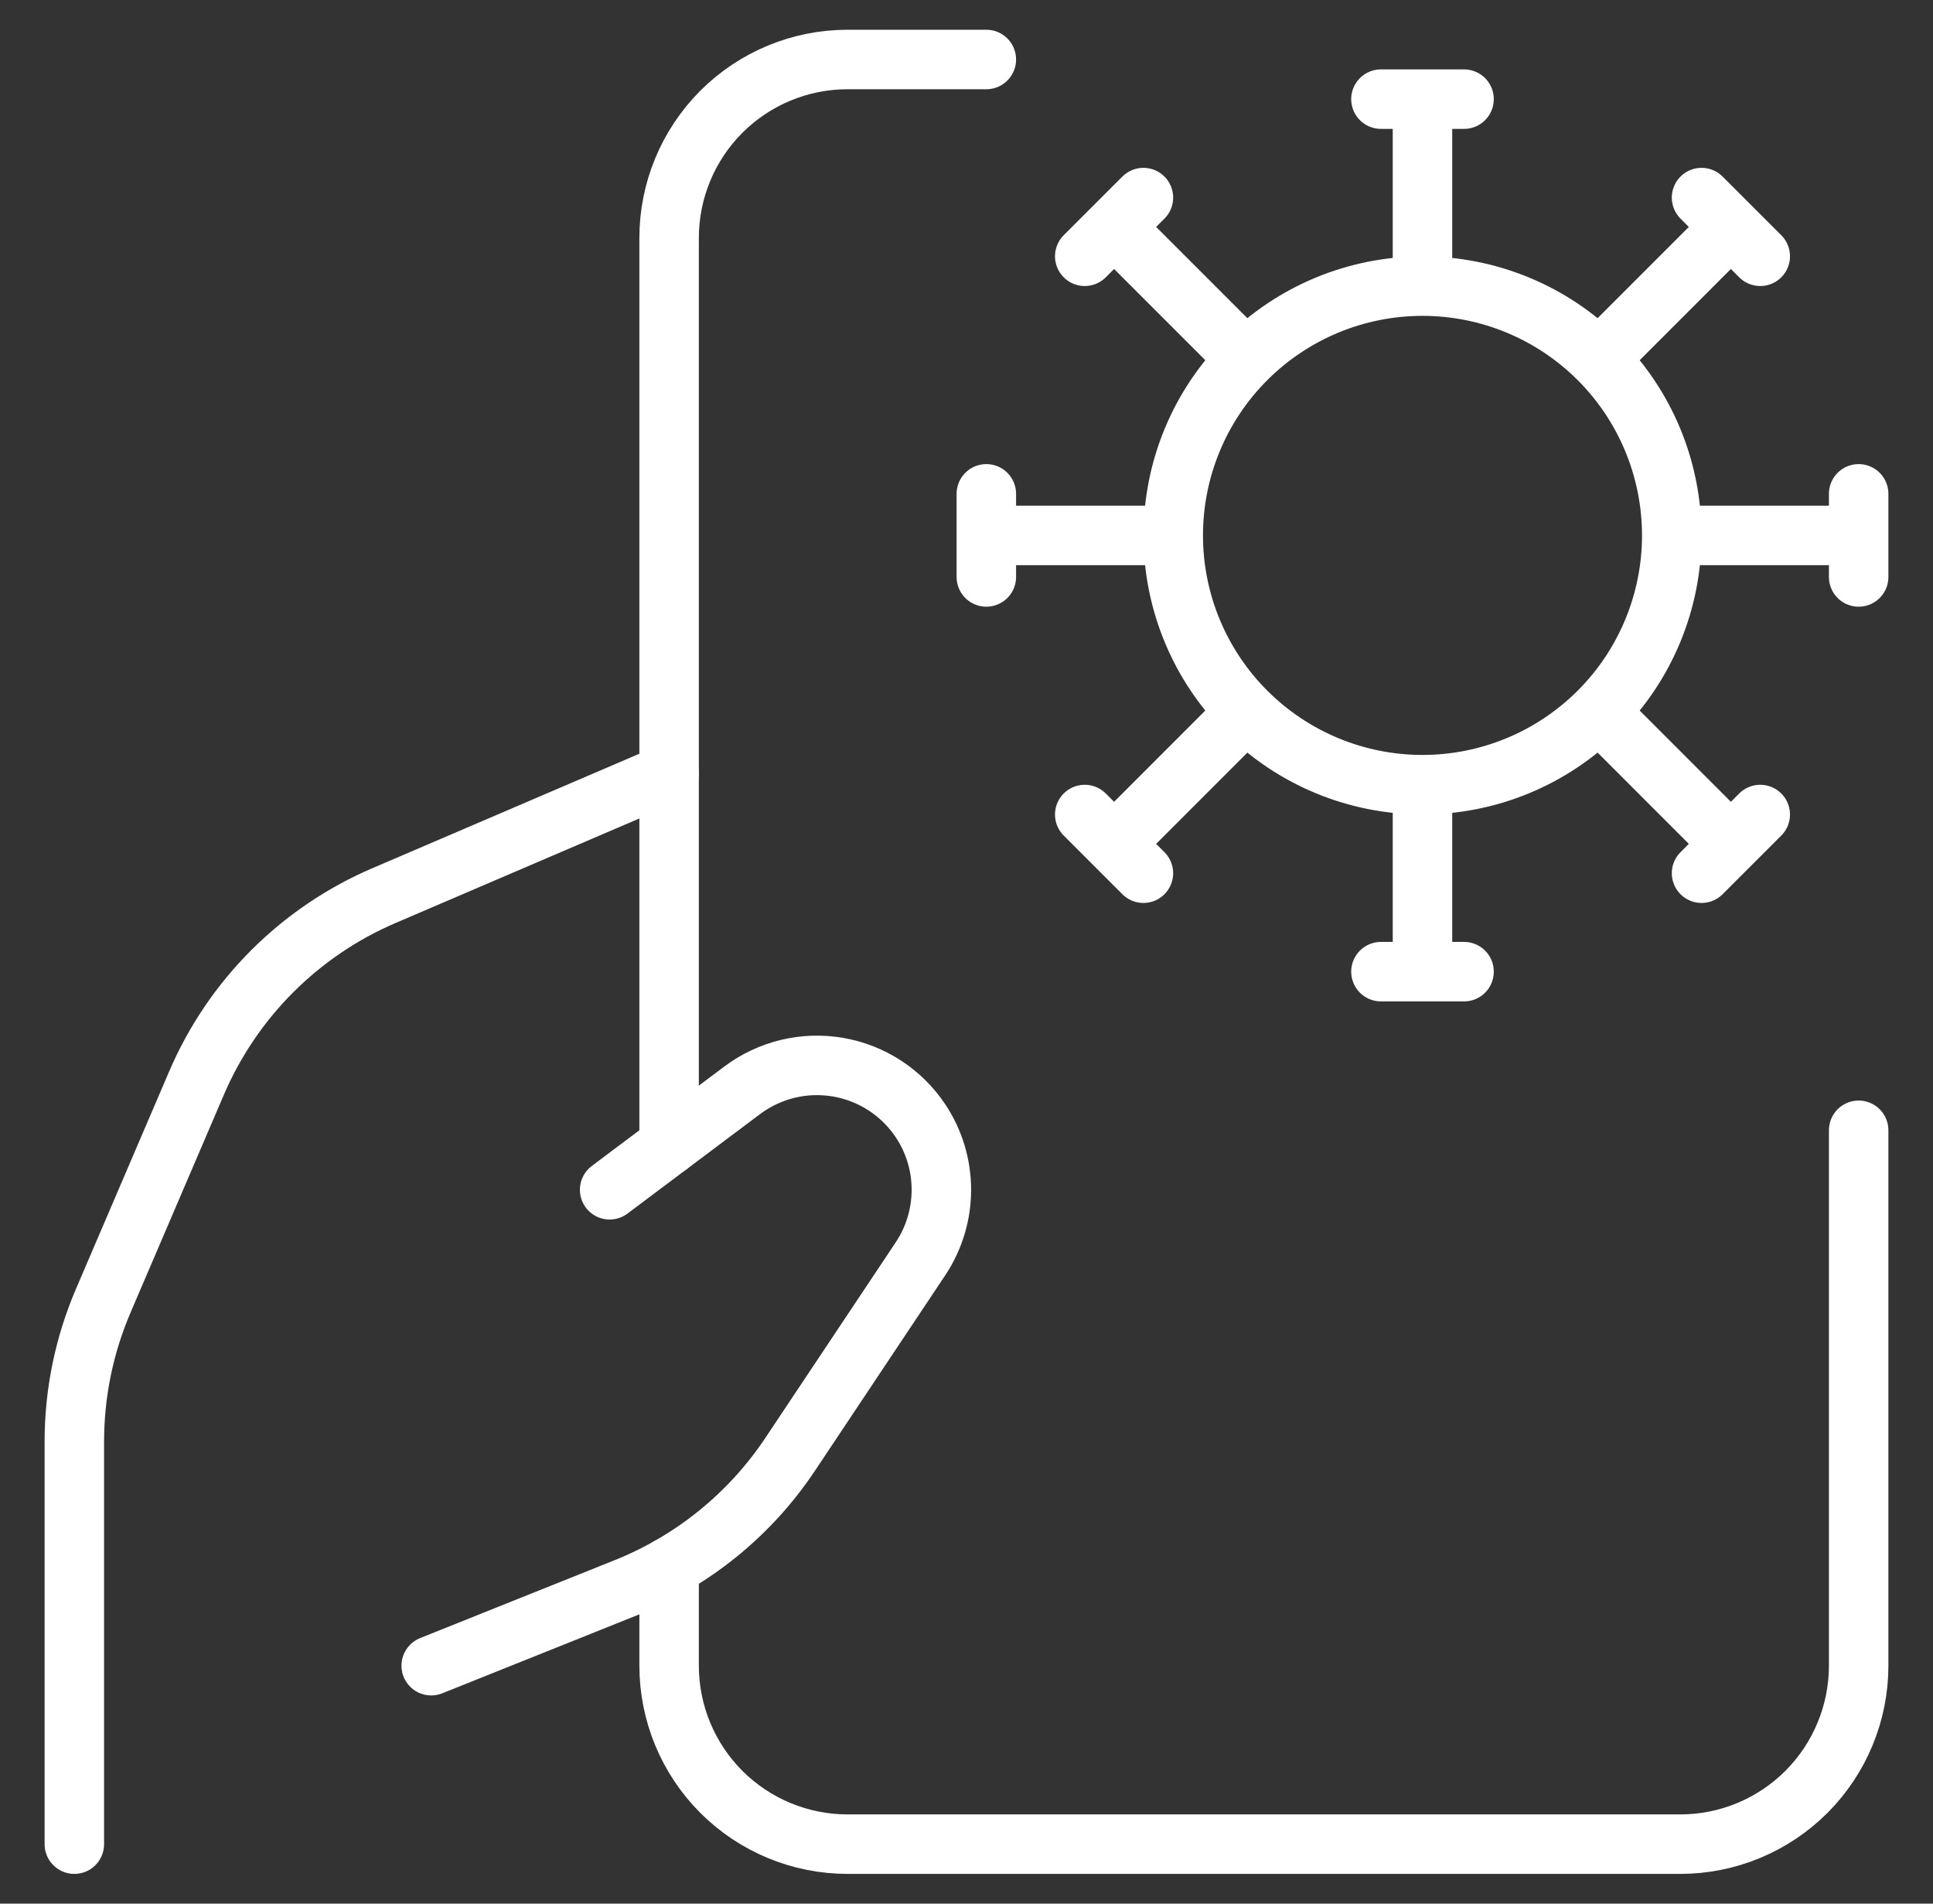 <svg width="65" height="64" viewBox="0 0 65 64" fill="none" xmlns="http://www.w3.org/2000/svg">
<rect x="0" y="0" width="65" height="64" fill="#333333" stroke="none"/>
<path d="M47.833 26.381C50.056 26.381 52.188 25.498 53.76 23.926M47.833 26.381C45.611 26.381 43.479 25.498 41.907 23.926M47.833 26.381V32.667M53.76 23.926C55.332 22.355 56.215 20.223 56.215 18M53.76 23.926L58.204 28.371M56.215 18C56.215 15.777 55.332 13.645 53.76 12.073M56.215 18H62.5M53.76 12.073C52.188 10.502 50.056 9.619 47.833 9.619M53.76 12.073L58.204 7.629M47.833 9.619C45.611 9.619 43.479 10.502 41.907 12.073M47.833 9.619V3.333M41.907 12.073C40.335 13.645 39.452 15.777 39.452 18M41.907 12.073L37.463 7.629M39.452 18C39.452 20.223 40.335 22.355 41.907 23.926M39.452 18H33.167M41.907 23.926L37.463 28.371M46.436 3.333H49.231M57.217 6.643L59.191 8.616M62.5 16.603V19.397M59.191 27.384L57.217 29.357M49.231 32.667H46.436M38.449 29.357L36.476 27.384M33.167 19.397V16.603M36.476 8.616L38.449 6.643M20.5 40L24.961 36.653C25.417 36.312 25.937 36.068 26.49 35.934C27.043 35.801 27.617 35.782 28.178 35.878C28.739 35.974 29.274 36.183 29.751 36.493C30.229 36.803 30.637 37.207 30.953 37.68C31.411 38.367 31.655 39.174 31.655 40C31.655 40.825 31.411 41.633 30.953 42.32L26.567 48.899C25.219 50.919 23.289 52.483 21.033 53.384L14.5 56M22.5 26L12.913 30.109C10.081 31.322 7.824 33.579 6.609 36.411L3.471 43.733C2.83 45.228 2.5 46.837 2.5 48.464V62" stroke="white" stroke-width="2" stroke-linecap="round" stroke-linejoin="round"/>
<path d="M62.5 38V56C62.5 57.591 61.868 59.117 60.743 60.243C59.617 61.368 58.091 62 56.5 62H28.5C26.909 62 25.383 61.368 24.257 60.243C23.132 59.117 22.5 57.591 22.5 56V52.68M22.5 38.499V8C22.5 6.409 23.132 4.883 24.257 3.757C25.383 2.632 26.909 2 28.5 2H33.167" stroke="white" stroke-width="2" stroke-linecap="round" stroke-linejoin="round"/>
</svg>
